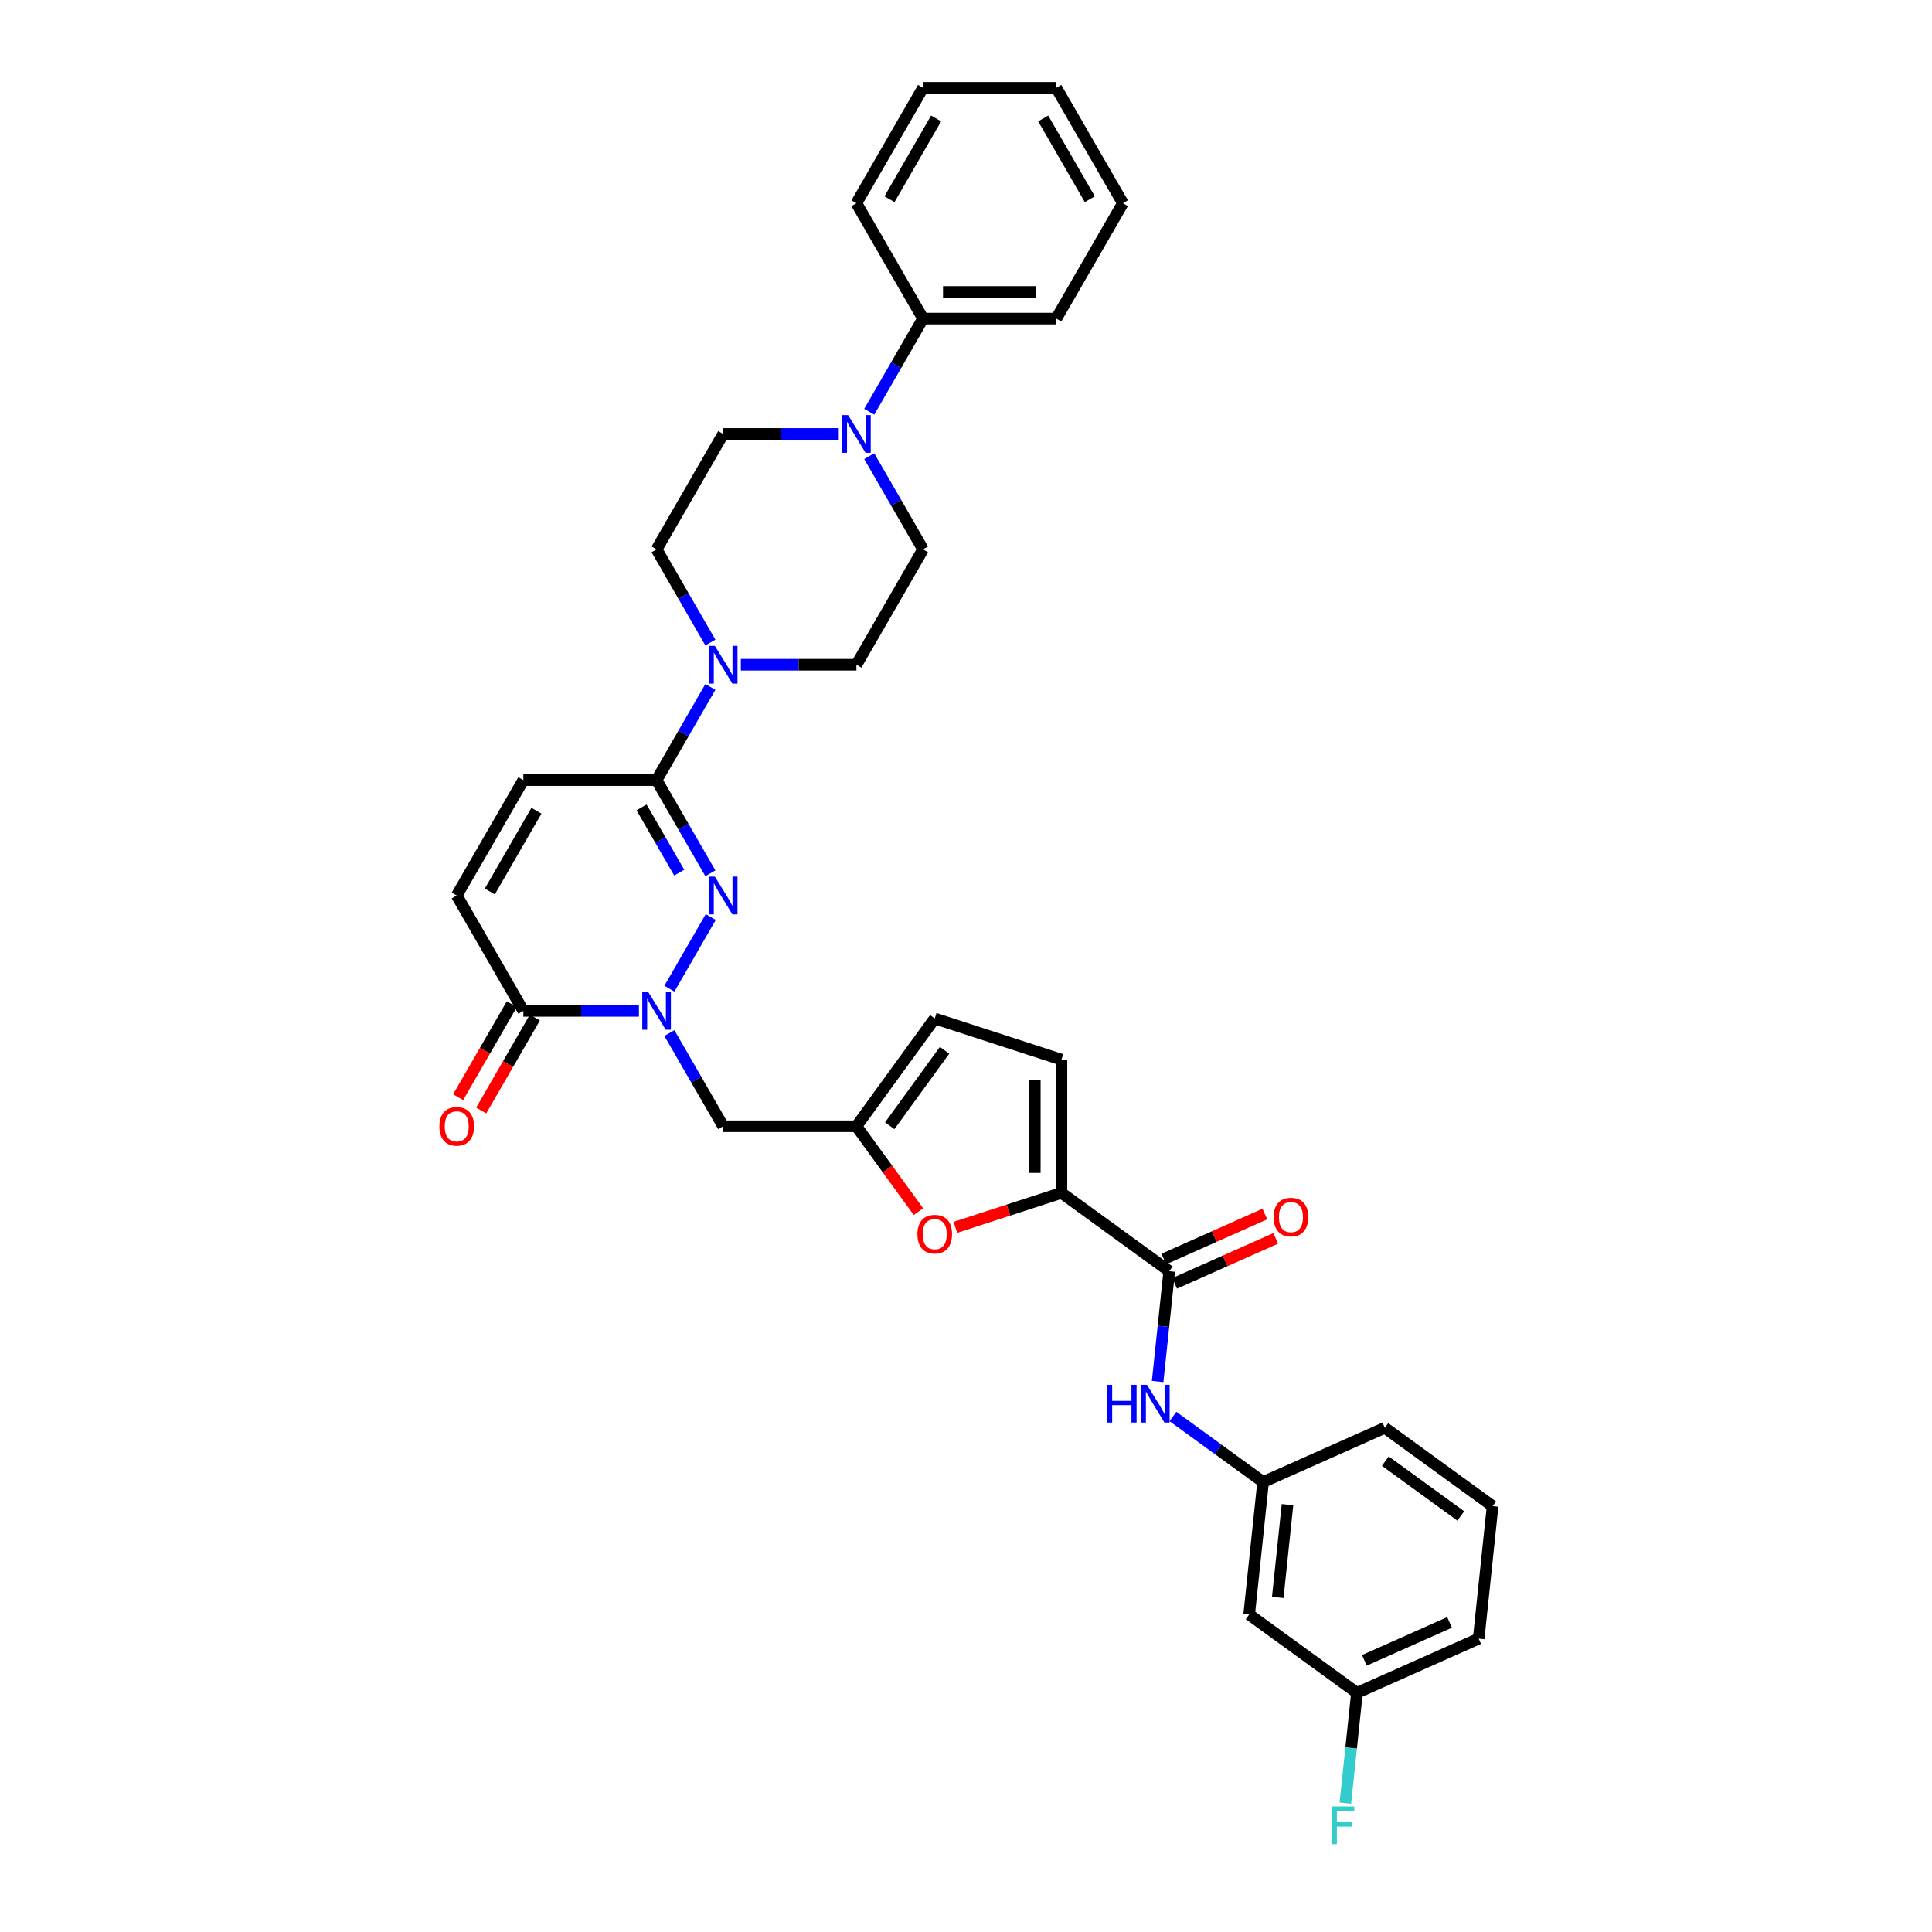 <?xml version='1.0' encoding='iso-8859-1'?>
<svg version='1.1' baseProfile='full'
              xmlns='http://www.w3.org/2000/svg'
                      xmlns:rdkit='http://www.rdkit.org/xml'
                      xmlns:xlink='http://www.w3.org/1999/xlink'
                  xml:space='preserve'
width='1000px' height='1000px' viewBox='0 0 1000 1000'>
<!-- END OF HEADER -->
<rect style='opacity:1.0;fill:#FFFFFF;stroke:none' width='1000' height='1000' x='0' y='0'> </rect>
<path class='bond-0' d='M 346.475,511.739 L 367.881,474.663' style='fill:none;fill-rule:evenodd;stroke:#0000FF;stroke-width:6px;stroke-linecap:butt;stroke-linejoin:miter;stroke-opacity:1' />
<path class='bond-3' d='M 330.712,523.228 L 300.797,523.228' style='fill:none;fill-rule:evenodd;stroke:#0000FF;stroke-width:6px;stroke-linecap:butt;stroke-linejoin:miter;stroke-opacity:1' />
<path class='bond-3' d='M 300.797,523.228 L 270.881,523.228' style='fill:none;fill-rule:evenodd;stroke:#000000;stroke-width:6px;stroke-linecap:butt;stroke-linejoin:miter;stroke-opacity:1' />
<path class='bond-9' d='M 346.475,534.717 L 360.399,558.833' style='fill:none;fill-rule:evenodd;stroke:#0000FF;stroke-width:6px;stroke-linecap:butt;stroke-linejoin:miter;stroke-opacity:1' />
<path class='bond-9' d='M 360.399,558.833 L 374.322,582.95' style='fill:none;fill-rule:evenodd;stroke:#000000;stroke-width:6px;stroke-linecap:butt;stroke-linejoin:miter;stroke-opacity:1' />
<path class='bond-1' d='M 367.689,452.017 L 353.766,427.901' style='fill:none;fill-rule:evenodd;stroke:#0000FF;stroke-width:6px;stroke-linecap:butt;stroke-linejoin:miter;stroke-opacity:1' />
<path class='bond-1' d='M 353.766,427.901 L 339.842,403.785' style='fill:none;fill-rule:evenodd;stroke:#000000;stroke-width:6px;stroke-linecap:butt;stroke-linejoin:miter;stroke-opacity:1' />
<path class='bond-1' d='M 351.568,451.679 L 341.821,434.797' style='fill:none;fill-rule:evenodd;stroke:#0000FF;stroke-width:6px;stroke-linecap:butt;stroke-linejoin:miter;stroke-opacity:1' />
<path class='bond-1' d='M 341.821,434.797 L 332.075,417.916' style='fill:none;fill-rule:evenodd;stroke:#000000;stroke-width:6px;stroke-linecap:butt;stroke-linejoin:miter;stroke-opacity:1' />
<path class='bond-5' d='M 339.842,403.785 L 353.766,379.668' style='fill:none;fill-rule:evenodd;stroke:#000000;stroke-width:6px;stroke-linecap:butt;stroke-linejoin:miter;stroke-opacity:1' />
<path class='bond-5' d='M 353.766,379.668 L 367.689,355.552' style='fill:none;fill-rule:evenodd;stroke:#0000FF;stroke-width:6px;stroke-linecap:butt;stroke-linejoin:miter;stroke-opacity:1' />
<path class='bond-34' d='M 339.842,403.785 L 270.881,403.785' style='fill:none;fill-rule:evenodd;stroke:#000000;stroke-width:6px;stroke-linecap:butt;stroke-linejoin:miter;stroke-opacity:1' />
<path class='bond-2' d='M 549.403,617.43 L 521.954,626.348' style='fill:none;fill-rule:evenodd;stroke:#000000;stroke-width:6px;stroke-linecap:butt;stroke-linejoin:miter;stroke-opacity:1' />
<path class='bond-2' d='M 521.954,626.348 L 494.506,635.267' style='fill:none;fill-rule:evenodd;stroke:#FF0000;stroke-width:6px;stroke-linecap:butt;stroke-linejoin:miter;stroke-opacity:1' />
<path class='bond-4' d='M 549.403,617.43 L 605.193,657.964' style='fill:none;fill-rule:evenodd;stroke:#000000;stroke-width:6px;stroke-linecap:butt;stroke-linejoin:miter;stroke-opacity:1' />
<path class='bond-35' d='M 549.403,617.43 L 549.403,548.469' style='fill:none;fill-rule:evenodd;stroke:#000000;stroke-width:6px;stroke-linecap:butt;stroke-linejoin:miter;stroke-opacity:1' />
<path class='bond-35' d='M 535.61,607.086 L 535.61,558.813' style='fill:none;fill-rule:evenodd;stroke:#000000;stroke-width:6px;stroke-linecap:butt;stroke-linejoin:miter;stroke-opacity:1' />
<path class='bond-11' d='M 270.881,523.228 L 236.401,463.506' style='fill:none;fill-rule:evenodd;stroke:#000000;stroke-width:6px;stroke-linecap:butt;stroke-linejoin:miter;stroke-opacity:1' />
<path class='bond-21' d='M 264.909,519.78 L 251.017,543.841' style='fill:none;fill-rule:evenodd;stroke:#000000;stroke-width:6px;stroke-linecap:butt;stroke-linejoin:miter;stroke-opacity:1' />
<path class='bond-21' d='M 251.017,543.841 L 237.126,567.902' style='fill:none;fill-rule:evenodd;stroke:#FF0000;stroke-width:6px;stroke-linecap:butt;stroke-linejoin:miter;stroke-opacity:1' />
<path class='bond-21' d='M 276.854,526.676 L 262.962,550.737' style='fill:none;fill-rule:evenodd;stroke:#000000;stroke-width:6px;stroke-linecap:butt;stroke-linejoin:miter;stroke-opacity:1' />
<path class='bond-21' d='M 262.962,550.737 L 249.07,574.798' style='fill:none;fill-rule:evenodd;stroke:#FF0000;stroke-width:6px;stroke-linecap:butt;stroke-linejoin:miter;stroke-opacity:1' />
<path class='bond-13' d='M 605.193,657.964 L 602.192,686.511' style='fill:none;fill-rule:evenodd;stroke:#000000;stroke-width:6px;stroke-linecap:butt;stroke-linejoin:miter;stroke-opacity:1' />
<path class='bond-13' d='M 602.192,686.511 L 599.192,715.058' style='fill:none;fill-rule:evenodd;stroke:#0000FF;stroke-width:6px;stroke-linecap:butt;stroke-linejoin:miter;stroke-opacity:1' />
<path class='bond-20' d='M 607.998,664.264 L 634.153,652.619' style='fill:none;fill-rule:evenodd;stroke:#000000;stroke-width:6px;stroke-linecap:butt;stroke-linejoin:miter;stroke-opacity:1' />
<path class='bond-20' d='M 634.153,652.619 L 660.307,640.974' style='fill:none;fill-rule:evenodd;stroke:#FF0000;stroke-width:6px;stroke-linecap:butt;stroke-linejoin:miter;stroke-opacity:1' />
<path class='bond-20' d='M 602.388,651.664 L 628.543,640.019' style='fill:none;fill-rule:evenodd;stroke:#000000;stroke-width:6px;stroke-linecap:butt;stroke-linejoin:miter;stroke-opacity:1' />
<path class='bond-20' d='M 628.543,640.019 L 654.698,628.374' style='fill:none;fill-rule:evenodd;stroke:#FF0000;stroke-width:6px;stroke-linecap:butt;stroke-linejoin:miter;stroke-opacity:1' />
<path class='bond-15' d='M 383.453,344.063 L 413.368,344.063' style='fill:none;fill-rule:evenodd;stroke:#0000FF;stroke-width:6px;stroke-linecap:butt;stroke-linejoin:miter;stroke-opacity:1' />
<path class='bond-15' d='M 413.368,344.063 L 443.283,344.063' style='fill:none;fill-rule:evenodd;stroke:#000000;stroke-width:6px;stroke-linecap:butt;stroke-linejoin:miter;stroke-opacity:1' />
<path class='bond-16' d='M 367.689,332.574 L 353.766,308.458' style='fill:none;fill-rule:evenodd;stroke:#0000FF;stroke-width:6px;stroke-linecap:butt;stroke-linejoin:miter;stroke-opacity:1' />
<path class='bond-16' d='M 353.766,308.458 L 339.842,284.341' style='fill:none;fill-rule:evenodd;stroke:#000000;stroke-width:6px;stroke-linecap:butt;stroke-linejoin:miter;stroke-opacity:1' />
<path class='bond-6' d='M 475.39,627.141 L 459.336,605.045' style='fill:none;fill-rule:evenodd;stroke:#FF0000;stroke-width:6px;stroke-linecap:butt;stroke-linejoin:miter;stroke-opacity:1' />
<path class='bond-6' d='M 459.336,605.045 L 443.283,582.95' style='fill:none;fill-rule:evenodd;stroke:#000000;stroke-width:6px;stroke-linecap:butt;stroke-linejoin:miter;stroke-opacity:1' />
<path class='bond-7' d='M 443.283,582.95 L 374.322,582.95' style='fill:none;fill-rule:evenodd;stroke:#000000;stroke-width:6px;stroke-linecap:butt;stroke-linejoin:miter;stroke-opacity:1' />
<path class='bond-14' d='M 443.283,582.95 L 483.817,527.159' style='fill:none;fill-rule:evenodd;stroke:#000000;stroke-width:6px;stroke-linecap:butt;stroke-linejoin:miter;stroke-opacity:1' />
<path class='bond-14' d='M 460.521,582.688 L 488.895,543.635' style='fill:none;fill-rule:evenodd;stroke:#000000;stroke-width:6px;stroke-linecap:butt;stroke-linejoin:miter;stroke-opacity:1' />
<path class='bond-8' d='M 434.153,224.62 L 404.237,224.62' style='fill:none;fill-rule:evenodd;stroke:#0000FF;stroke-width:6px;stroke-linecap:butt;stroke-linejoin:miter;stroke-opacity:1' />
<path class='bond-8' d='M 404.237,224.62 L 374.322,224.62' style='fill:none;fill-rule:evenodd;stroke:#000000;stroke-width:6px;stroke-linecap:butt;stroke-linejoin:miter;stroke-opacity:1' />
<path class='bond-22' d='M 449.916,213.131 L 463.84,189.014' style='fill:none;fill-rule:evenodd;stroke:#0000FF;stroke-width:6px;stroke-linecap:butt;stroke-linejoin:miter;stroke-opacity:1' />
<path class='bond-22' d='M 463.84,189.014 L 477.763,164.898' style='fill:none;fill-rule:evenodd;stroke:#000000;stroke-width:6px;stroke-linecap:butt;stroke-linejoin:miter;stroke-opacity:1' />
<path class='bond-36' d='M 449.916,236.108 L 463.84,260.225' style='fill:none;fill-rule:evenodd;stroke:#0000FF;stroke-width:6px;stroke-linecap:butt;stroke-linejoin:miter;stroke-opacity:1' />
<path class='bond-36' d='M 463.84,260.225 L 477.763,284.341' style='fill:none;fill-rule:evenodd;stroke:#000000;stroke-width:6px;stroke-linecap:butt;stroke-linejoin:miter;stroke-opacity:1' />
<path class='bond-10' d='M 270.881,403.785 L 236.401,463.506' style='fill:none;fill-rule:evenodd;stroke:#000000;stroke-width:6px;stroke-linecap:butt;stroke-linejoin:miter;stroke-opacity:1' />
<path class='bond-10' d='M 277.654,419.639 L 253.517,461.444' style='fill:none;fill-rule:evenodd;stroke:#000000;stroke-width:6px;stroke-linecap:butt;stroke-linejoin:miter;stroke-opacity:1' />
<path class='bond-12' d='M 549.403,548.469 L 483.817,527.159' style='fill:none;fill-rule:evenodd;stroke:#000000;stroke-width:6px;stroke-linecap:butt;stroke-linejoin:miter;stroke-opacity:1' />
<path class='bond-19' d='M 607.115,733.18 L 630.445,750.131' style='fill:none;fill-rule:evenodd;stroke:#0000FF;stroke-width:6px;stroke-linecap:butt;stroke-linejoin:miter;stroke-opacity:1' />
<path class='bond-19' d='M 630.445,750.131 L 653.775,767.081' style='fill:none;fill-rule:evenodd;stroke:#000000;stroke-width:6px;stroke-linecap:butt;stroke-linejoin:miter;stroke-opacity:1' />
<path class='bond-17' d='M 443.283,344.063 L 477.763,284.341' style='fill:none;fill-rule:evenodd;stroke:#000000;stroke-width:6px;stroke-linecap:butt;stroke-linejoin:miter;stroke-opacity:1' />
<path class='bond-18' d='M 339.842,284.341 L 374.322,224.62' style='fill:none;fill-rule:evenodd;stroke:#000000;stroke-width:6px;stroke-linecap:butt;stroke-linejoin:miter;stroke-opacity:1' />
<path class='bond-23' d='M 653.775,767.081 L 646.566,835.664' style='fill:none;fill-rule:evenodd;stroke:#000000;stroke-width:6px;stroke-linecap:butt;stroke-linejoin:miter;stroke-opacity:1' />
<path class='bond-23' d='M 666.41,778.81 L 661.364,826.818' style='fill:none;fill-rule:evenodd;stroke:#000000;stroke-width:6px;stroke-linecap:butt;stroke-linejoin:miter;stroke-opacity:1' />
<path class='bond-27' d='M 653.775,767.081 L 716.773,739.032' style='fill:none;fill-rule:evenodd;stroke:#000000;stroke-width:6px;stroke-linecap:butt;stroke-linejoin:miter;stroke-opacity:1' />
<path class='bond-28' d='M 477.763,164.898 L 546.724,164.898' style='fill:none;fill-rule:evenodd;stroke:#000000;stroke-width:6px;stroke-linecap:butt;stroke-linejoin:miter;stroke-opacity:1' />
<path class='bond-28' d='M 488.107,151.106 L 536.38,151.106' style='fill:none;fill-rule:evenodd;stroke:#000000;stroke-width:6px;stroke-linecap:butt;stroke-linejoin:miter;stroke-opacity:1' />
<path class='bond-29' d='M 477.763,164.898 L 443.283,105.176' style='fill:none;fill-rule:evenodd;stroke:#000000;stroke-width:6px;stroke-linecap:butt;stroke-linejoin:miter;stroke-opacity:1' />
<path class='bond-24' d='M 646.566,835.664 L 702.357,876.198' style='fill:none;fill-rule:evenodd;stroke:#000000;stroke-width:6px;stroke-linecap:butt;stroke-linejoin:miter;stroke-opacity:1' />
<path class='bond-25' d='M 702.357,876.198 L 699.356,904.745' style='fill:none;fill-rule:evenodd;stroke:#000000;stroke-width:6px;stroke-linecap:butt;stroke-linejoin:miter;stroke-opacity:1' />
<path class='bond-25' d='M 699.356,904.745 L 696.356,933.292' style='fill:none;fill-rule:evenodd;stroke:#33CCCC;stroke-width:6px;stroke-linecap:butt;stroke-linejoin:miter;stroke-opacity:1' />
<path class='bond-37' d='M 702.357,876.198 L 765.355,848.149' style='fill:none;fill-rule:evenodd;stroke:#000000;stroke-width:6px;stroke-linecap:butt;stroke-linejoin:miter;stroke-opacity:1' />
<path class='bond-37' d='M 706.197,859.391 L 750.296,839.757' style='fill:none;fill-rule:evenodd;stroke:#000000;stroke-width:6px;stroke-linecap:butt;stroke-linejoin:miter;stroke-opacity:1' />
<path class='bond-26' d='M 772.564,779.566 L 716.773,739.032' style='fill:none;fill-rule:evenodd;stroke:#000000;stroke-width:6px;stroke-linecap:butt;stroke-linejoin:miter;stroke-opacity:1' />
<path class='bond-26' d='M 756.088,784.644 L 717.035,756.27' style='fill:none;fill-rule:evenodd;stroke:#000000;stroke-width:6px;stroke-linecap:butt;stroke-linejoin:miter;stroke-opacity:1' />
<path class='bond-30' d='M 772.564,779.566 L 765.355,848.149' style='fill:none;fill-rule:evenodd;stroke:#000000;stroke-width:6px;stroke-linecap:butt;stroke-linejoin:miter;stroke-opacity:1' />
<path class='bond-32' d='M 546.724,164.898 L 581.204,105.176' style='fill:none;fill-rule:evenodd;stroke:#000000;stroke-width:6px;stroke-linecap:butt;stroke-linejoin:miter;stroke-opacity:1' />
<path class='bond-31' d='M 443.283,105.176 L 477.763,45.455' style='fill:none;fill-rule:evenodd;stroke:#000000;stroke-width:6px;stroke-linecap:butt;stroke-linejoin:miter;stroke-opacity:1' />
<path class='bond-31' d='M 460.399,103.114 L 484.536,61.309' style='fill:none;fill-rule:evenodd;stroke:#000000;stroke-width:6px;stroke-linecap:butt;stroke-linejoin:miter;stroke-opacity:1' />
<path class='bond-33' d='M 477.763,45.455 L 546.724,45.455' style='fill:none;fill-rule:evenodd;stroke:#000000;stroke-width:6px;stroke-linecap:butt;stroke-linejoin:miter;stroke-opacity:1' />
<path class='bond-38' d='M 581.204,105.176 L 546.724,45.455' style='fill:none;fill-rule:evenodd;stroke:#000000;stroke-width:6px;stroke-linecap:butt;stroke-linejoin:miter;stroke-opacity:1' />
<path class='bond-38' d='M 564.088,103.114 L 539.952,61.309' style='fill:none;fill-rule:evenodd;stroke:#000000;stroke-width:6px;stroke-linecap:butt;stroke-linejoin:miter;stroke-opacity:1' />
<path  class='atom-0' d='M 335.525 513.463
L 341.925 523.807
Q 342.559 524.828, 343.58 526.676
Q 344.6 528.524, 344.655 528.634
L 344.655 513.463
L 347.248 513.463
L 347.248 532.993
L 344.573 532.993
L 337.704 521.683
Q 336.904 520.359, 336.049 518.842
Q 335.222 517.325, 334.973 516.856
L 334.973 532.993
L 332.436 532.993
L 332.436 513.463
L 335.525 513.463
' fill='#0000FF'/>
<path  class='atom-1' d='M 370.005 453.741
L 376.405 464.085
Q 377.039 465.106, 378.06 466.954
Q 379.081 468.802, 379.136 468.913
L 379.136 453.741
L 381.729 453.741
L 381.729 473.271
L 379.053 473.271
L 372.185 461.962
Q 371.385 460.637, 370.53 459.12
Q 369.702 457.603, 369.454 457.134
L 369.454 473.271
L 366.916 473.271
L 366.916 453.741
L 370.005 453.741
' fill='#0000FF'/>
<path  class='atom-6' d='M 370.005 334.298
L 376.405 344.642
Q 377.039 345.663, 378.06 347.511
Q 379.081 349.359, 379.136 349.469
L 379.136 334.298
L 381.729 334.298
L 381.729 353.828
L 379.053 353.828
L 372.185 342.518
Q 371.385 341.194, 370.53 339.677
Q 369.702 338.16, 369.454 337.691
L 369.454 353.828
L 366.916 353.828
L 366.916 334.298
L 370.005 334.298
' fill='#0000FF'/>
<path  class='atom-7' d='M 474.852 638.795
Q 474.852 634.106, 477.169 631.485
Q 479.486 628.865, 483.817 628.865
Q 488.148 628.865, 490.465 631.485
Q 492.782 634.106, 492.782 638.795
Q 492.782 643.54, 490.437 646.243
Q 488.093 648.918, 483.817 648.918
Q 479.514 648.918, 477.169 646.243
Q 474.852 643.567, 474.852 638.795
M 483.817 646.712
Q 486.796 646.712, 488.396 644.726
Q 490.023 642.712, 490.023 638.795
Q 490.023 634.961, 488.396 633.03
Q 486.796 631.071, 483.817 631.071
Q 480.838 631.071, 479.21 633.002
Q 477.611 634.933, 477.611 638.795
Q 477.611 642.74, 479.21 644.726
Q 480.838 646.712, 483.817 646.712
' fill='#FF0000'/>
<path  class='atom-9' d='M 438.966 214.855
L 445.366 225.199
Q 446 226.219, 447.021 228.068
Q 448.041 229.916, 448.096 230.026
L 448.096 214.855
L 450.689 214.855
L 450.689 234.384
L 448.014 234.384
L 441.145 223.075
Q 440.345 221.751, 439.49 220.234
Q 438.663 218.717, 438.414 218.248
L 438.414 234.384
L 435.877 234.384
L 435.877 214.855
L 438.966 214.855
' fill='#0000FF'/>
<path  class='atom-14' d='M 573.007 716.782
L 575.655 716.782
L 575.655 725.085
L 585.641 725.085
L 585.641 716.782
L 588.289 716.782
L 588.289 736.312
L 585.641 736.312
L 585.641 727.292
L 575.655 727.292
L 575.655 736.312
L 573.007 736.312
L 573.007 716.782
' fill='#0000FF'/>
<path  class='atom-14' d='M 593.668 716.782
L 600.067 727.126
Q 600.702 728.147, 601.722 729.995
Q 602.743 731.843, 602.798 731.953
L 602.798 716.782
L 605.391 716.782
L 605.391 736.312
L 602.715 736.312
L 595.847 725.002
Q 595.047 723.678, 594.192 722.161
Q 593.364 720.644, 593.116 720.175
L 593.116 736.312
L 590.578 736.312
L 590.578 716.782
L 593.668 716.782
' fill='#0000FF'/>
<path  class='atom-21' d='M 659.227 629.97
Q 659.227 625.281, 661.544 622.66
Q 663.861 620.04, 668.192 620.04
Q 672.522 620.04, 674.839 622.66
Q 677.156 625.281, 677.156 629.97
Q 677.156 634.715, 674.812 637.418
Q 672.467 640.094, 668.192 640.094
Q 663.888 640.094, 661.544 637.418
Q 659.227 634.742, 659.227 629.97
M 668.192 637.887
Q 671.171 637.887, 672.77 635.901
Q 674.398 633.887, 674.398 629.97
Q 674.398 626.136, 672.77 624.205
Q 671.171 622.247, 668.192 622.247
Q 665.212 622.247, 663.585 624.178
Q 661.985 626.108, 661.985 629.97
Q 661.985 633.915, 663.585 635.901
Q 665.212 637.887, 668.192 637.887
' fill='#FF0000'/>
<path  class='atom-22' d='M 227.436 583.005
Q 227.436 578.315, 229.753 575.695
Q 232.07 573.074, 236.401 573.074
Q 240.732 573.074, 243.049 575.695
Q 245.366 578.315, 245.366 583.005
Q 245.366 587.749, 243.021 590.452
Q 240.677 593.128, 236.401 593.128
Q 232.098 593.128, 229.753 590.452
Q 227.436 587.777, 227.436 583.005
M 236.401 590.921
Q 239.38 590.921, 240.98 588.935
Q 242.608 586.922, 242.608 583.005
Q 242.608 579.171, 240.98 577.24
Q 239.38 575.281, 236.401 575.281
Q 233.422 575.281, 231.794 577.212
Q 230.195 579.143, 230.195 583.005
Q 230.195 586.949, 231.794 588.935
Q 233.422 590.921, 236.401 590.921
' fill='#FF0000'/>
<path  class='atom-26' d='M 689.342 935.016
L 700.955 935.016
L 700.955 937.25
L 691.962 937.25
L 691.962 943.181
L 699.962 943.181
L 699.962 945.443
L 691.962 945.443
L 691.962 954.545
L 689.342 954.545
L 689.342 935.016
' fill='#33CCCC'/>
</svg>
